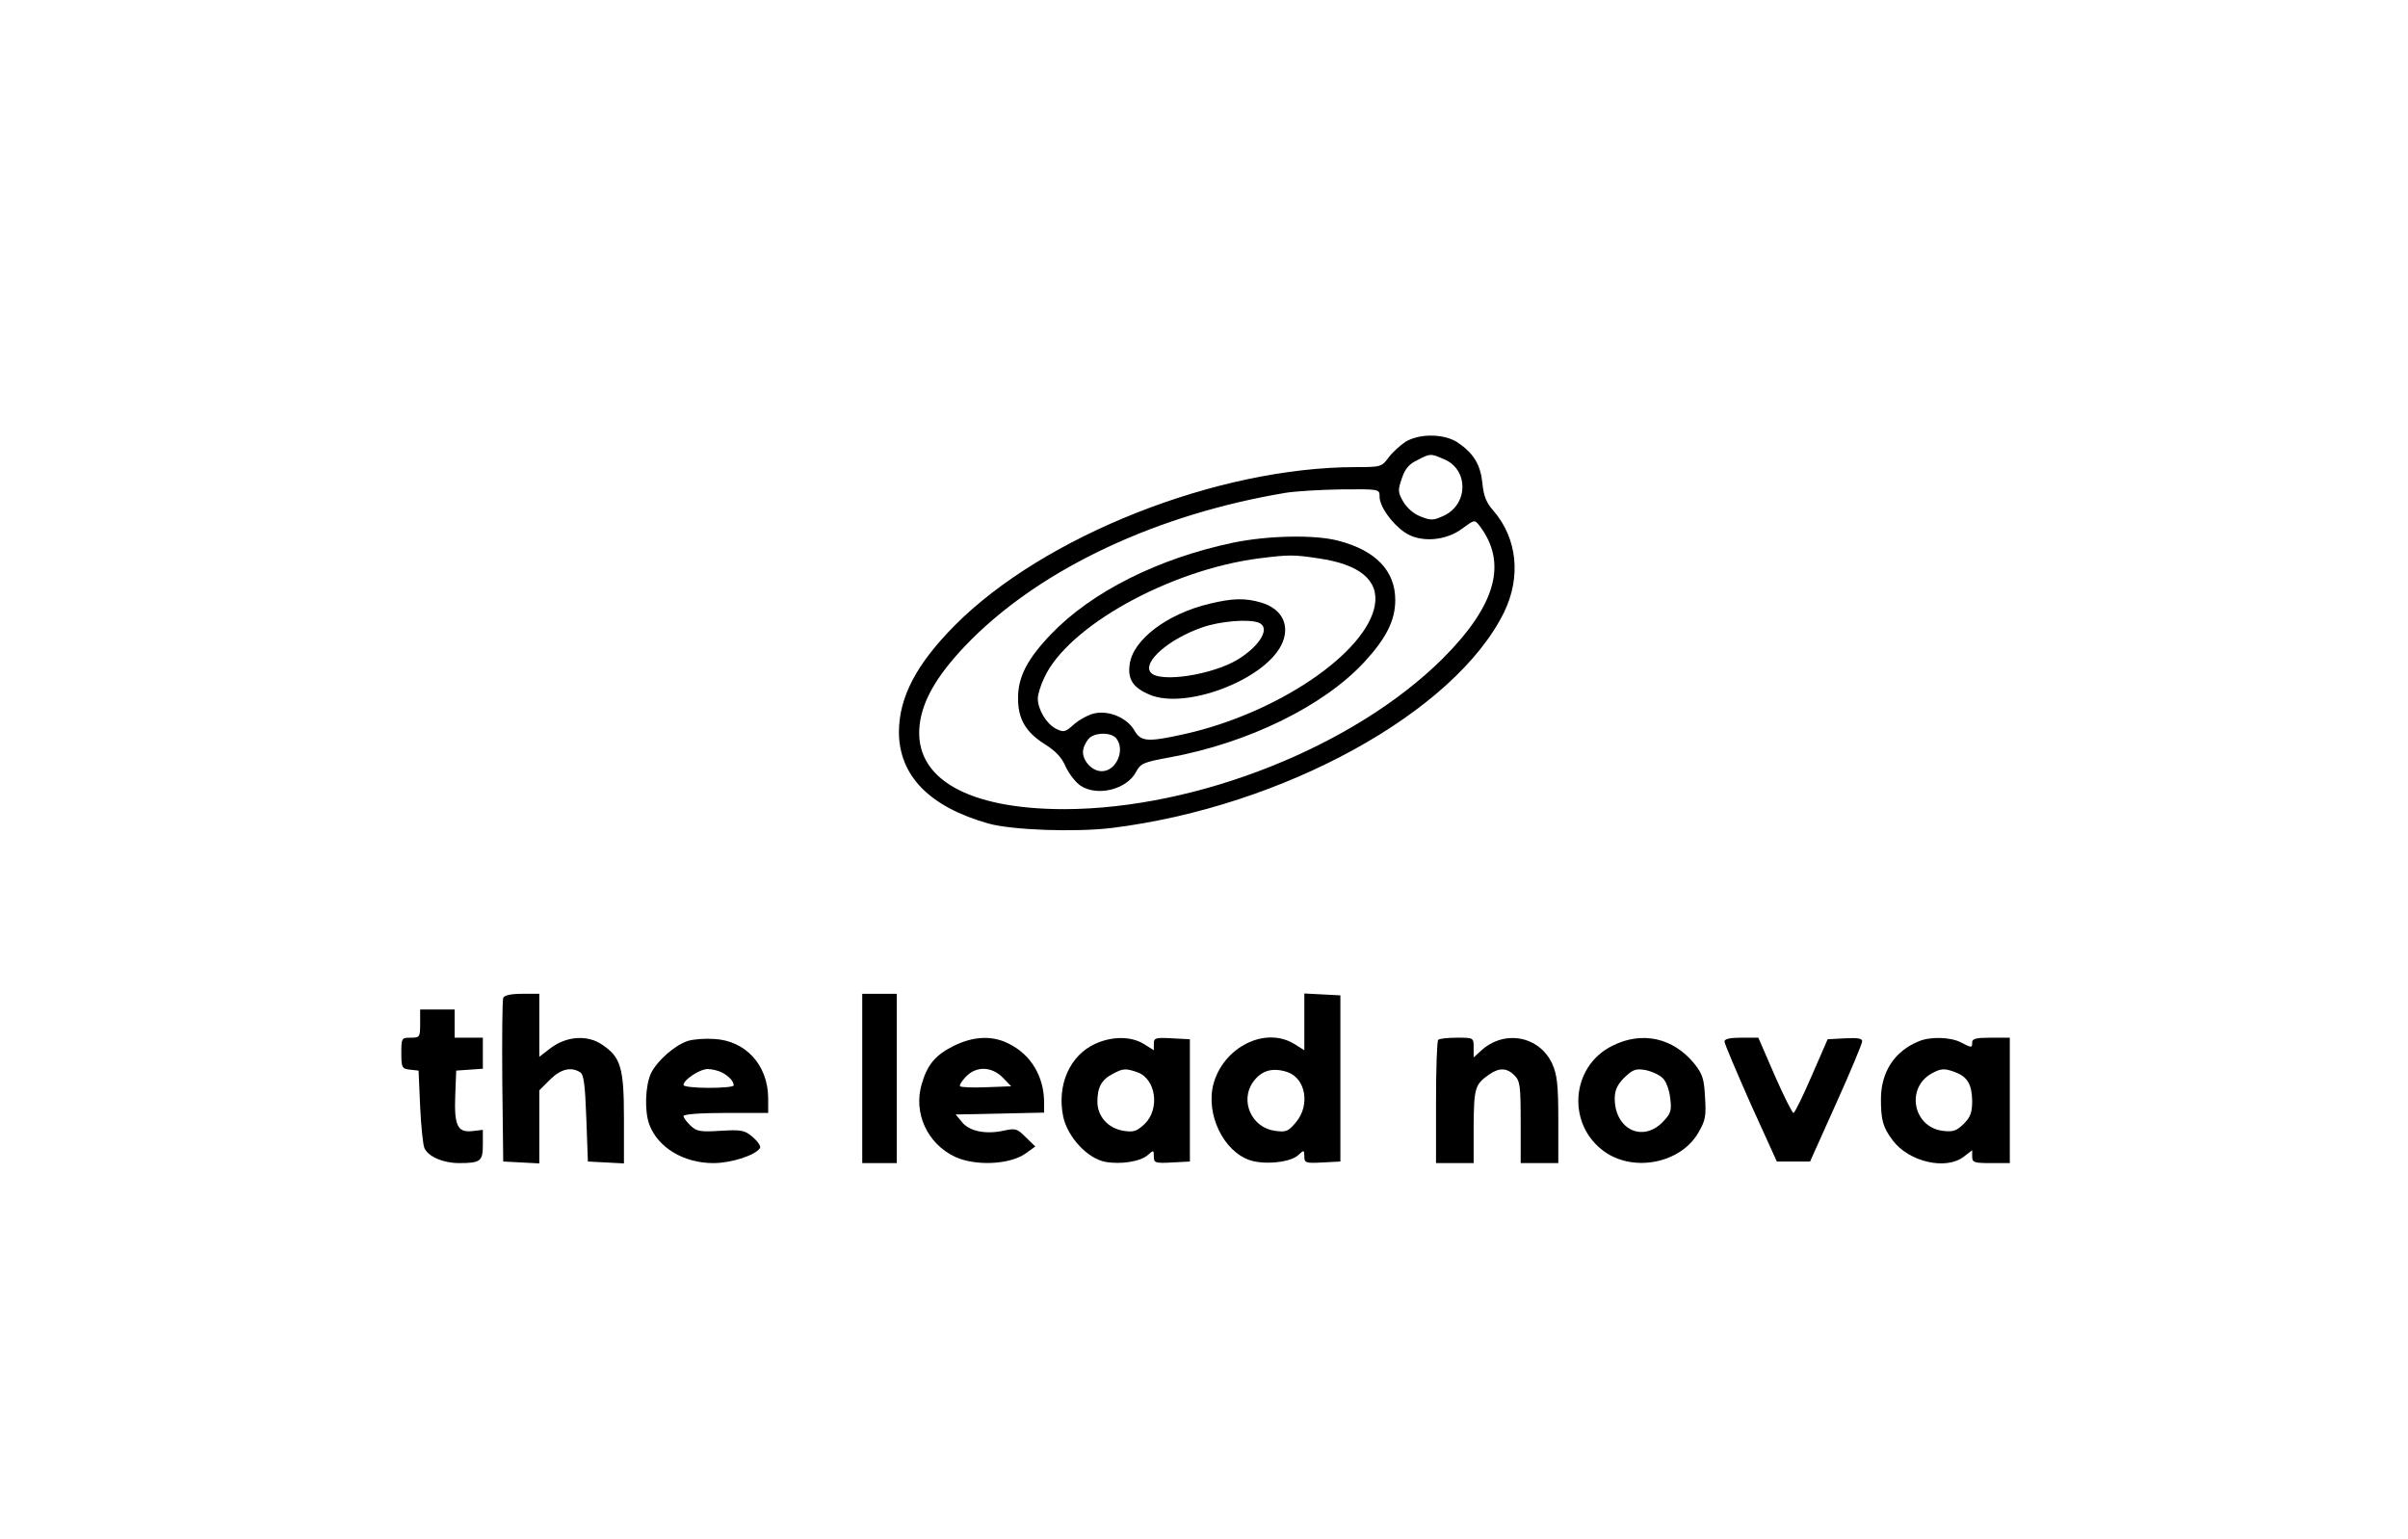 <?xml version="1.0" standalone="no"?>
<!DOCTYPE svg PUBLIC "-//W3C//DTD SVG 20010904//EN"
 "http://www.w3.org/TR/2001/REC-SVG-20010904/DTD/svg10.dtd">
<svg version="1.0" xmlns="http://www.w3.org/2000/svg"
 width="768pt" height="491pt" viewBox="0 0 768 491"
 preserveAspectRatio="xMidYMid meet">

<g transform="translate(0,491) scale(0.1,-0.1)"
fill="#000000" stroke="none">
<path d="M4483 3501 c-17 -11 -42 -34 -54 -50 -22 -30 -25 -31 -105 -31 -440
0 -995 -219 -1279 -505 -122 -123 -178 -229 -178 -341 1 -139 98 -238 286
-291 76 -21 277 -28 393 -14 547 68 1094 369 1251 688 55 113 42 236 -34 324
-23 26 -31 47 -35 87 -6 59 -27 95 -78 130 -43 29 -122 30 -167 3z m123 -56
c77 -32 78 -141 1 -179 -34 -16 -42 -17 -75 -4 -22 8 -44 27 -56 47 -18 31
-18 37 -5 75 10 30 23 46 49 58 42 22 42 22 86 3z m-206 -119 c0 -31 38 -85
80 -114 49 -34 132 -28 185 13 37 27 38 28 53 9 91 -119 54 -254 -117 -425
-282 -280 -782 -479 -1206 -480 -310 0 -481 99 -462 268 9 83 62 170 166 274
230 229 594 399 1001 467 30 5 110 10 178 11 122 1 122 1 122 -23z"/>
<path d="M3933 3179 c-238 -50 -450 -156 -580 -291 -76 -79 -106 -137 -106
-203 -1 -67 24 -110 84 -148 35 -22 55 -42 68 -73 11 -23 32 -50 47 -60 54
-36 149 -12 178 45 14 26 24 30 106 45 251 46 492 164 622 305 69 75 98 132
98 197 0 93 -62 158 -181 189 -74 20 -225 17 -336 -6z m272 -50 c132 -19 193
-70 180 -149 -26 -152 -311 -345 -605 -411 -121 -27 -141 -25 -162 11 -22 39
-79 64 -125 55 -18 -3 -48 -19 -66 -34 -30 -27 -34 -28 -60 -15 -30 16 -57 61
-57 96 0 13 9 42 20 65 74 164 399 345 686 382 96 12 110 12 189 0z m-645
-574 c30 -37 0 -105 -46 -105 -34 0 -66 39 -59 70 3 14 13 31 22 38 23 17 68
15 83 -3z"/>
<path d="M3857 2984 c-135 -32 -244 -115 -254 -193 -7 -48 11 -75 64 -97 113
-48 361 45 419 157 31 61 5 117 -64 137 -50 15 -92 14 -165 -4z m157 -60 c39
-15 7 -72 -65 -117 -82 -50 -251 -76 -279 -42 -27 33 58 107 165 144 58 20
147 27 179 15z"/>
<path d="M1605 1727 c-3 -7 -4 -127 -3 -267 l3 -255 58 -3 57 -3 0 117 0 116
34 34 c34 34 67 42 96 24 12 -7 16 -39 20 -147 l5 -138 58 -3 57 -3 0 143 c0
163 -10 196 -70 236 -47 32 -114 27 -165 -12 l-35 -27 0 100 0 101 -55 0 c-36
0 -57 -5 -60 -13z"/>
<path d="M2750 1470 l0 -270 55 0 55 0 0 270 0 270 -55 0 -55 0 0 -270z"/>
<path d="M4160 1651 l0 -91 -32 20 c-93 57 -226 -10 -258 -128 -25 -96 32
-215 117 -243 46 -15 128 -7 153 16 19 18 20 17 20 -4 0 -20 4 -22 58 -19 l57
3 0 265 0 265 -57 3 -58 3 0 -90z m-53 -161 c58 -21 72 -106 26 -160 -24 -29
-31 -32 -67 -27 -74 10 -112 95 -70 155 27 38 63 48 111 32z"/>
<path d="M1340 1645 c0 -43 -1 -45 -30 -45 -29 0 -30 -1 -30 -49 0 -47 2 -50
28 -53 l27 -3 5 -115 c3 -63 9 -123 14 -133 13 -27 60 -47 110 -47 69 0 76 6
76 59 l0 47 -34 -4 c-47 -5 -58 18 -54 116 l3 77 43 3 42 3 0 50 0 49 -45 0
-45 0 0 45 0 45 -55 0 -55 0 0 -45z"/>
<path d="M2195 1590 c-42 -13 -99 -63 -119 -104 -18 -39 -21 -121 -5 -163 27
-73 109 -123 204 -123 58 0 134 25 149 48 3 6 -7 21 -23 35 -26 22 -36 24
-103 20 -64 -4 -76 -2 -95 16 -13 12 -23 26 -23 31 0 6 55 10 135 10 l135 0 0
48 c-1 105 -72 183 -173 188 -29 2 -65 -1 -82 -6z m108 -101 c22 -12 37 -28
37 -41 0 -5 -36 -8 -80 -8 -44 0 -80 4 -80 9 0 17 52 51 77 51 13 0 34 -5 46
-11z"/>
<path d="M3042 1574 c-58 -29 -84 -59 -102 -121 -28 -92 17 -191 106 -233 65
-30 174 -25 224 10 l32 23 -30 29 c-28 28 -32 30 -73 21 -57 -12 -109 -1 -132
29 l-19 23 141 3 141 3 0 32 c0 82 -41 152 -111 187 -53 28 -114 25 -177 -6z
m156 -101 l27 -28 -79 -3 c-43 -2 -81 0 -84 3 -3 3 5 16 18 30 33 35 82 34
118 -2z"/>
<path d="M3494 1581 c-82 -37 -124 -132 -103 -233 14 -65 77 -133 134 -144 50
-9 113 1 136 22 18 16 19 16 19 -5 0 -20 4 -22 58 -19 l57 3 0 195 0 195 -57
3 c-53 3 -58 1 -58 -17 l0 -21 -32 20 c-41 25 -100 25 -154 1z m133 -91 c60
-21 73 -117 24 -165 -26 -24 -35 -27 -68 -22 -49 8 -83 46 -83 93 0 45 13 70
48 88 33 18 41 19 79 6z"/>
<path d="M4587 1593 c-4 -3 -7 -93 -7 -200 l0 -193 60 0 60 0 0 118 c1 122 4
133 50 165 32 22 56 21 80 -3 18 -18 20 -33 20 -150 l0 -130 60 0 60 0 0 138
c0 112 -4 144 -19 178 -41 90 -154 111 -228 42 l-23 -21 0 31 c0 32 0 32 -53
32 -30 0 -57 -3 -60 -7z"/>
<path d="M5142 1574 c-133 -66 -146 -252 -24 -338 94 -66 242 -36 298 60 23
39 26 53 22 114 -3 59 -8 74 -34 107 -68 83 -167 105 -262 57z m161 -103 c11
-10 21 -38 24 -64 5 -41 2 -49 -25 -77 -65 -65 -152 -21 -152 76 0 26 8 44 30
66 27 26 36 30 67 25 20 -4 45 -15 56 -26z"/>
<path d="M5500 1588 c0 -7 38 -96 83 -198 l84 -185 53 0 53 0 83 185 c46 102
83 191 83 198 1 10 -14 12 -55 10 l-55 -3 -51 -117 c-28 -65 -54 -118 -58
-118 -4 0 -31 54 -60 120 l-52 120 -54 0 c-37 0 -54 -4 -54 -12z"/>
<path d="M6121 1589 c-78 -31 -122 -98 -122 -185 0 -66 6 -90 38 -132 51 -68
170 -96 227 -51 l26 20 0 -20 c0 -19 6 -21 60 -21 l60 0 0 200 0 200 -60 0
c-47 0 -60 -3 -60 -15 0 -18 -1 -18 -36 0 -32 17 -97 19 -133 4z m115 -99 c39
-15 53 -39 54 -91 0 -37 -5 -52 -27 -74 -24 -23 -34 -26 -68 -22 -94 13 -117
137 -34 183 29 16 40 17 75 4z"/>
</g>
</svg>
